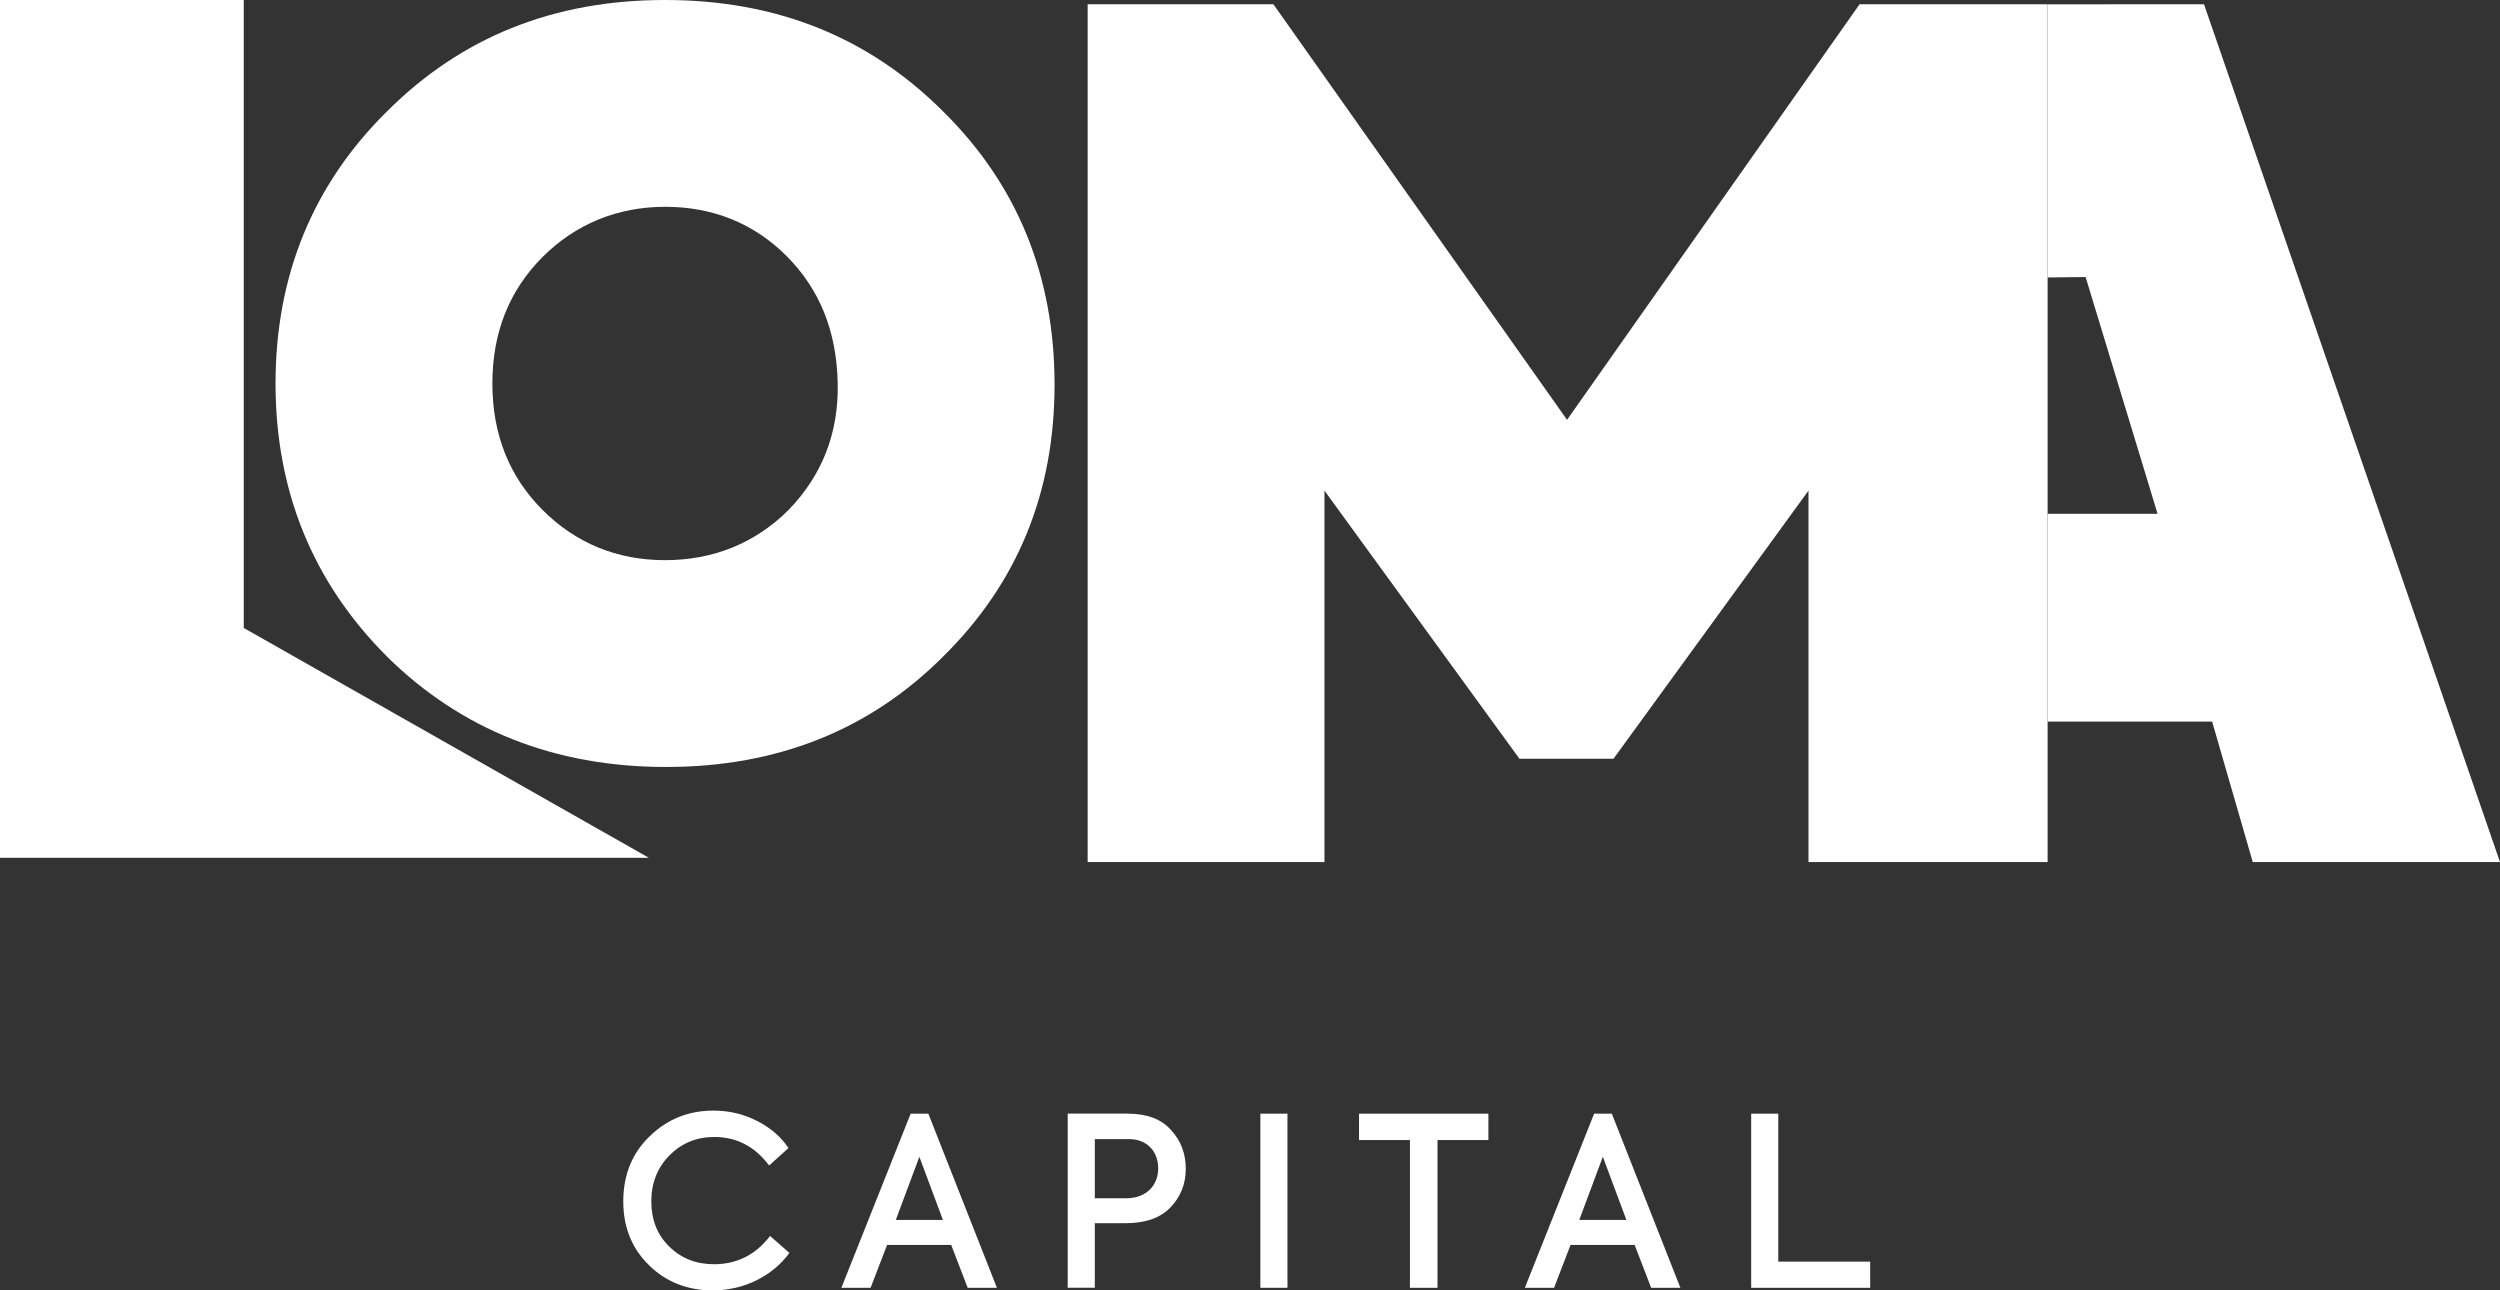 <?xml version="1.0" encoding="UTF-8"?><svg id="Camada_1" xmlns="http://www.w3.org/2000/svg" viewBox="0 0 1937.4 1000"><rect x="0" y="0" width="1937.4" height="1000" fill="#333333" stroke="none"/><defs><style>.cls-1{fill:#fff;}</style></defs><g><path class="cls-1" d="M503.11,980.65c-13.33-12.97-20.09-29.41-20.09-49.68s6.76-37.25,20.45-50.4c13.7-13.33,30.13-19.9,49.49-19.9,12.23,0,23.37,2.74,33.78,8.03,10.41,5.3,18.44,12.23,24.28,20.99l-14.97,13.52c-11.14-14.79-25.2-22.1-42.55-22.1-13.7,0-25.2,4.75-34.7,14.25-9.31,9.5-14.06,21.36-14.06,35.61s4.56,25.93,13.88,35.06c9.31,9.13,20.82,13.7,34.7,13.7,17.72,0,32.32-7.31,43.46-21.91l14.97,13.14c-12.6,17.35-34.51,29.04-59.35,29.04-19.54,0-35.98-6.39-49.31-19.35Z"/><path class="cls-1" d="M749.91,997.99l-12.78-33.23h-49.67l-12.78,33.23h-22.64l53.69-134.95h13.7l53.14,134.95h-22.65Zm-37.44-101.53l-18.26,48.94h36.52l-18.26-48.94Z"/><path class="cls-1" d="M874,863.04c14.79,0,25.93,4.2,33.42,12.6,7.67,8.21,11.5,18.26,11.5,30.13s-4.02,21.73-11.87,29.94c-7.86,8.22-19.54,12.23-34.88,12.23h-23.74v50.03h-21v-134.95h46.56Zm-1.28,65.57c16.26,0,24.84-10.59,24.84-23.2s-8.22-22.65-22.64-22.65h-26.48v45.85h24.28Z"/><path class="cls-1" d="M976.73,863.04h21v134.95h-21v-134.95Z"/><path class="cls-1" d="M1092.64,883.5h-39.44v-20.46h100.25v20.46h-39.44v114.49h-21.37v-114.49Z"/><path class="cls-1" d="M1279.57,997.99l-12.78-33.23h-49.67l-12.78,33.23h-22.64l53.69-134.95h13.7l53.14,134.95h-22.65Zm-37.44-101.53l-18.26,48.94h36.52l-18.26-48.94Z"/><path class="cls-1" d="M1357.1,997.99v-134.95h21v114.68h71.22v20.27h-92.22Z"/></g><g><g><path class="cls-1" d="M0,664.76V0H188.91V486.65l313.94,178.11H0Z"/><path class="cls-1" d="M299.89,508.79c-57.57-57.57-86.36-128.36-86.36-211.61s28.79-154.03,86.36-210.83C357.45,28.79,429.03,0,515.38,0s157.93,28.79,215.5,86.36c57.57,56.79,86.36,127.59,86.36,211.61s-28.79,154.04-86.36,210.83c-56.79,56.79-128.37,85.58-214.72,85.58s-158.71-28.79-216.28-85.58Zm311.19-113.58c25.67-26.45,38.9-59.13,38.12-98.03-.78-40.45-14.01-73.13-39.68-98.8-25.67-25.68-57.57-38.12-94.14-38.12s-69.24,13.23-94.91,38.9c-25.67,25.67-38.9,58.35-38.9,98.02s13.23,72.35,38.9,98.03c25.67,25.67,57.57,38.9,94.91,38.9s70.02-13.22,95.69-38.9Z"/><path class="cls-1" d="M842.89,668.06V3.3h143.93l227.58,322.04L1441.09,3.3h145.73V668.06h-185.31V380.21l-151.12,207.79h-72.87l-151.12-207.79v287.85h-183.51Z"/></g><polyline class="cls-1" points="1586.81 3.34 1586.81 215.02 1616.27 214.7 1672.04 398.2 1586.81 398.2 1586.81 559.22 1714.32 559.22 1745.8 668.06 1937.4 668.06 1708.02 3.3 1616.17 3.34"/></g></svg>